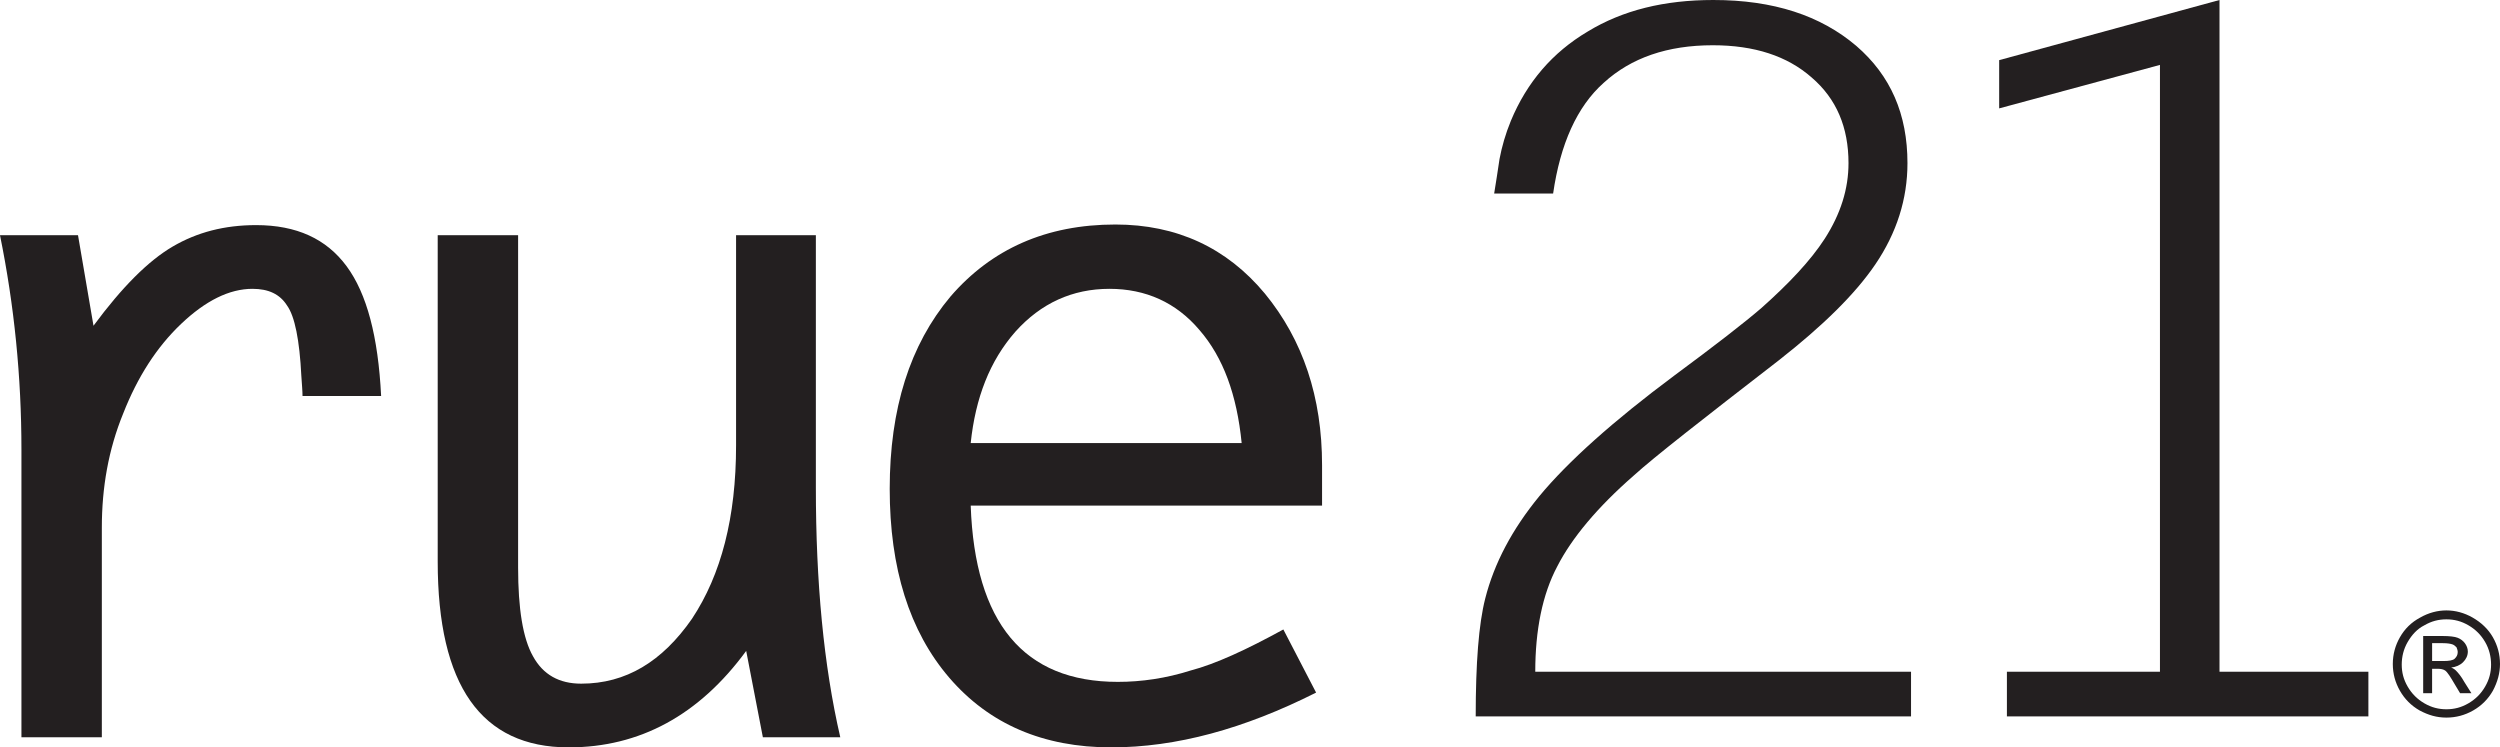 <?xml version="1.0" encoding="utf-8"?>
<svg xmlns="http://www.w3.org/2000/svg" enable-background="new 0 0 419.8 125.5" id="Layer_1" version="1.1" viewBox="0 0 419.8 125.5" x="0px" y="0px">
<g>
	<g>
		<g>
			<path d="M13.1,39.5l2.6,15.2c4.8-6.5,9.2-10.9,13.3-13.3c4.1-2.4,8.7-3.6,14-3.6c6.8,0,11.8,2.3,15.2,6.9&#xD;&#xA;				c3.4,4.6,5.3,11.8,5.8,21.8H50.8c0-0.8-0.1-1.9-0.2-3.4c-0.3-6-1.1-10-2.4-11.8c-1.2-1.9-3.1-2.8-5.8-2.8c-3.9,0-7.9,2-12,5.9&#xD;&#xA;				c-4.1,3.9-7.3,8.9-9.7,15c-2.5,6.1-3.6,12.5-3.6,19.2v35.2H3.6V75.5c0-12.2-1.2-24.2-3.6-36H13.1z" fill="#231F20"/>
			<path d="M128.1,123.8l-2.8-14.5c-7.9,10.8-17.9,16.2-29.8,16.2c-14.7,0-22-10.4-22-31.2V39.5H87v55.8&#xD;&#xA;				c0,6.9,0.8,11.9,2.5,14.9c1.7,3.1,4.4,4.6,8.1,4.6c7.5,0,13.6-3.7,18.6-10.9c4.9-7.4,7.4-17,7.4-29.1V39.5H137v42.4&#xD;&#xA;				c0,15.8,1.3,29.8,4.1,41.9H128.1z" fill="#231F20"/>
			<path d="M215.5,105.7l5.5,10.6c-12.1,6.1-23.5,9.2-34.4,9.2c-11.4,0-20.5-3.9-27.2-11.7c-6.7-7.8-10-18.4-10-31.7&#xD;&#xA;				c0-13.5,3.4-24.2,10.2-32.3c6.9-8,16.1-12.1,27.7-12.1c10.3,0,18.7,3.9,25.1,11.6c6.4,7.8,9.6,17.4,9.6,28.8v6.8h-59&#xD;&#xA;				c0.7,19.7,8.9,29.6,24.7,29.6c4,0,8.1-0.6,12.2-1.9C204.1,111.5,209.3,109.1,215.5,105.7z M163,74.4h45.5&#xD;&#xA;				c-0.8-8.1-3.1-14.4-7.1-19c-3.9-4.6-9-6.9-15.1-6.9c-6.2,0-11.5,2.4-15.8,7.2C166.2,60.6,163.8,66.8,163,74.4z" fill="#231F20"/>
		</g>
		<g>
			<path d="M260.8,32.5h-9.9c0.3-1.8,0.6-3.8,0.9-5.8c0.4-2.1,1-4.2,1.9-6.4c2.7-6.5,7-11.5,12.9-15&#xD;&#xA;				c5.9-3.6,12.9-5.3,21.1-5.3c10.1,0,18,2.6,24,7.7c5.8,5,8.6,11.5,8.6,19.7c0,6-1.8,11.7-5.4,17c-3.4,5-8.8,10.3-16.2,16.1&#xD;&#xA;				c-12.8,9.9-21,16.3-24.3,19.3c-6.2,5.4-10.5,10.6-12.9,15.3c-2.5,4.7-3.7,10.7-3.7,17.7h63.1v7.5h-73.1c0-8.9,0.5-15.5,1.6-19.8&#xD;&#xA;				c1.5-5.9,4.5-11.6,9.1-17.2c4.8-5.8,12.4-12.6,22.6-20.2c6.9-5.1,11.8-8.9,14.7-11.4c4.6-4.1,8.2-7.9,10.6-11.6&#xD;&#xA;				c2.7-4.2,4-8.4,4-12.7c0-6-2-10.8-6.2-14.4c-4.1-3.6-9.6-5.4-16.6-5.4c-7.6,0-13.7,2.1-18.3,6.3C264.8,17.9,262,24.2,260.8,32.5z" fill="#231F20"/>
			<polygon fill="#231F20" points="335.7,10.1 372.7,0 372.7,112.8 397.7,112.8 397.7,120.3 337,120.3 337,112.8 362.7,112.8 &#xD;&#xA;				362.7,10.9 335.7,18.2"/>
		</g>
	</g>
	<g>
		<path d="M410.8,102.5c1.5,0,3,0.4,4.4,1.2c1.4,0.8,2.6,1.9,3.4,3.3c0.8,1.4,1.2,2.9,1.2,4.5c0,1.5-0.4,3-1.2,4.5&#xD;&#xA;			c-0.8,1.4-1.9,2.5-3.3,3.3c-1.4,0.8-2.9,1.2-4.5,1.2c-1.6,0-3-0.4-4.5-1.2c-1.4-0.8-2.5-1.9-3.3-3.3c-0.8-1.4-1.2-2.9-1.2-4.5&#xD;&#xA;			c0-1.6,0.4-3.1,1.2-4.5c0.8-1.4,1.9-2.5,3.4-3.3C407.8,102.9,409.3,102.5,410.8,102.5z M410.8,104c-1.3,0-2.5,0.3-3.7,1&#xD;&#xA;			c-1.2,0.6-2.1,1.6-2.8,2.8c-0.7,1.2-1,2.5-1,3.8c0,1.3,0.3,2.5,1,3.7c0.7,1.2,1.6,2.1,2.8,2.8c1.2,0.7,2.4,1,3.7,1&#xD;&#xA;			c1.3,0,2.5-0.3,3.7-1c1.2-0.7,2.1-1.6,2.8-2.8c0.7-1.2,1-2.4,1-3.7c0-1.3-0.3-2.6-1-3.8c-0.7-1.2-1.6-2.1-2.8-2.8&#xD;&#xA;			C413.3,104.3,412.1,104,410.8,104z M406.9,116.5v-9.7h3.3c1.1,0,2,0.1,2.5,0.3c0.5,0.2,0.9,0.5,1.2,0.9c0.3,0.4,0.5,0.9,0.5,1.4&#xD;&#xA;			c0,0.7-0.3,1.3-0.8,1.8c-0.5,0.5-1.2,0.8-2,0.9c0.3,0.1,0.6,0.3,0.8,0.5c0.4,0.4,0.9,1,1.4,1.9l1.2,1.9h-1.9l-0.9-1.5&#xD;&#xA;			c-0.7-1.2-1.2-2-1.6-2.3c-0.3-0.2-0.7-0.3-1.3-0.3h-0.9v4.1H406.9z M408.4,111h1.9c0.9,0,1.6-0.1,1.9-0.4c0.3-0.3,0.5-0.6,0.5-1.1&#xD;&#xA;			c0-0.3-0.1-0.5-0.2-0.8c-0.2-0.2-0.4-0.4-0.7-0.5c-0.3-0.1-0.8-0.2-1.6-0.2h-1.8V111z" fill="#231F20"/>
	</g>
</g>
</svg>